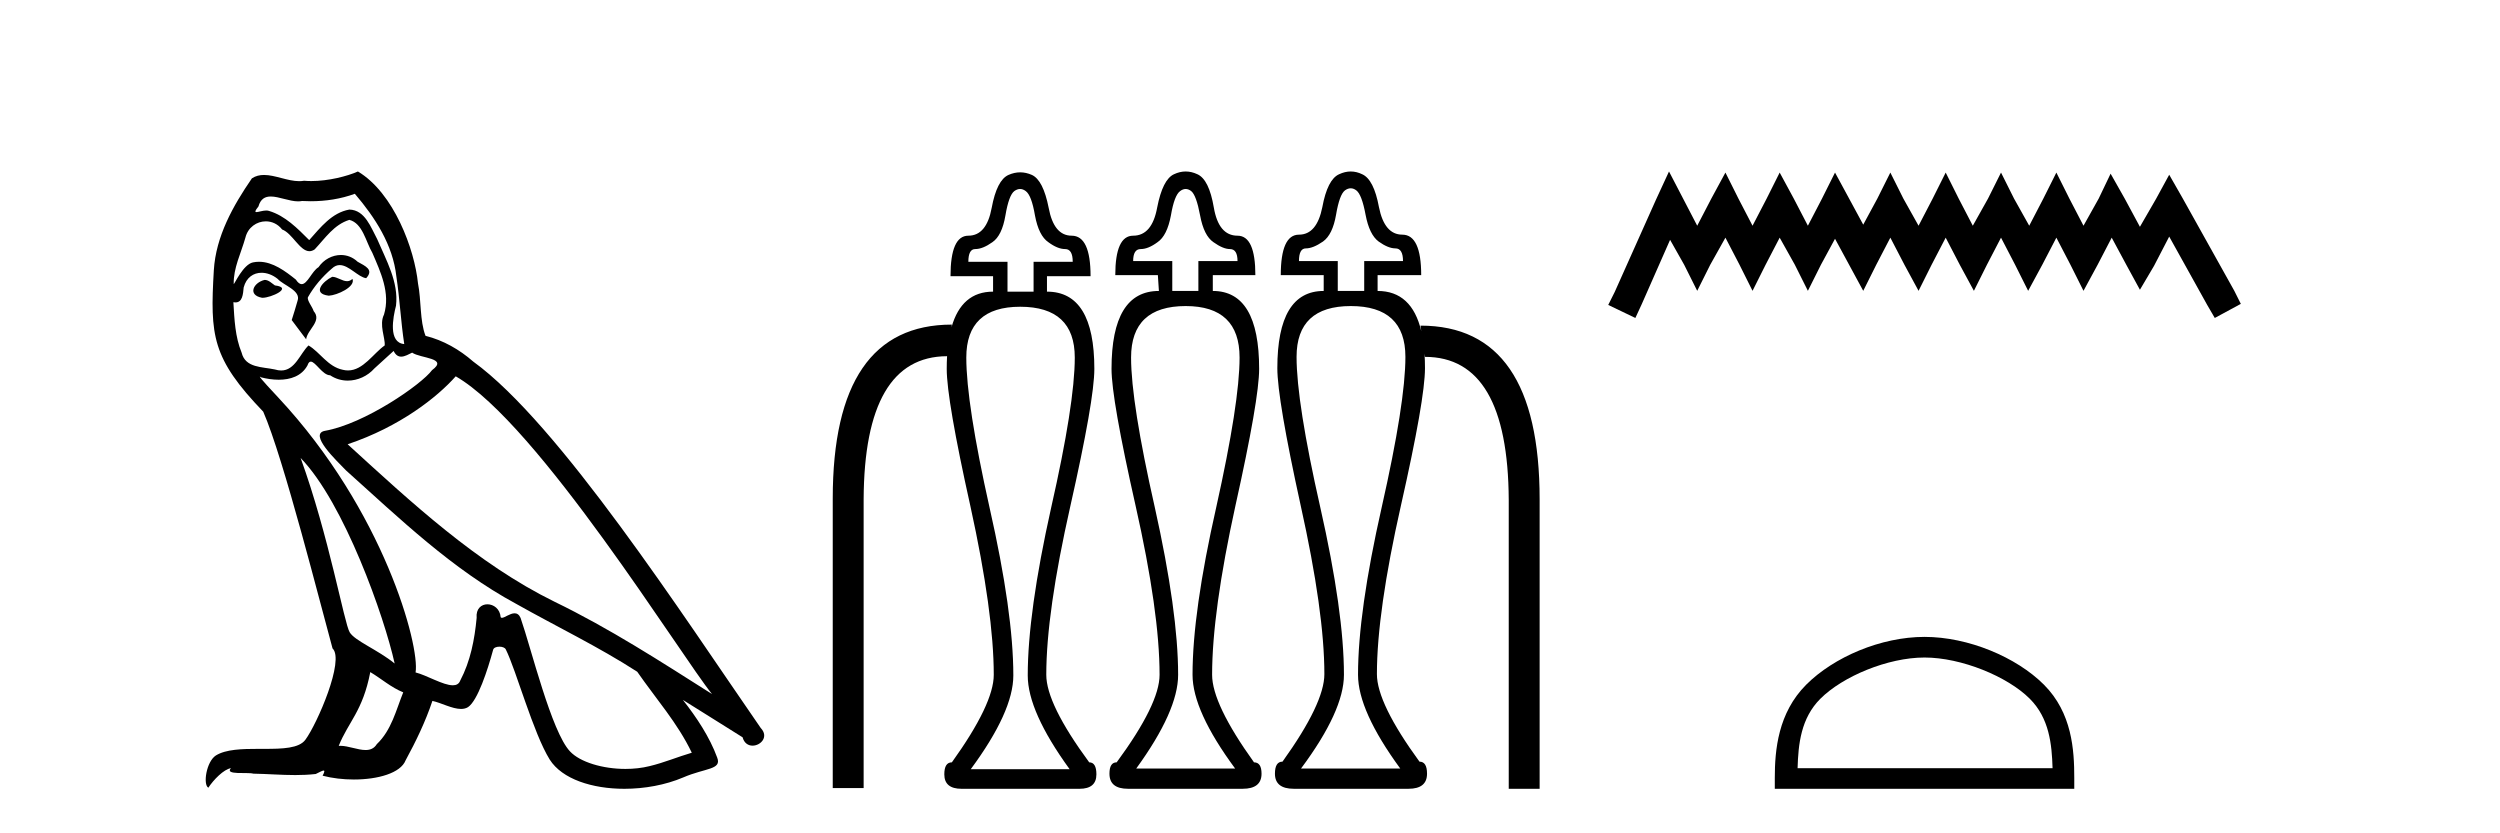 <?xml version='1.0' encoding='UTF-8' standalone='yes'?><svg xmlns='http://www.w3.org/2000/svg' xmlns:xlink='http://www.w3.org/1999/xlink' width='123.0' height='41.0' ><path d='M 16.344 13.619 C 15.888 13.839 15.331 14.447 16.175 14.548 C 16.581 14.531 17.509 14.109 17.34 13.721 L 17.34 13.721 C 17.253 13.804 17.164 13.834 17.074 13.834 C 16.835 13.834 16.59 13.619 16.344 13.619 ZM 13.019 13.771 C 12.461 13.906 12.174 14.514 12.884 14.649 C 12.895 14.65 12.907 14.651 12.921 14.651 C 13.329 14.651 14.441 14.156 13.525 14.042 C 13.373 13.94 13.221 13.771 13.019 13.771 ZM 17.458 9.534 C 18.454 10.699 19.332 12.049 19.501 13.603 C 19.67 14.717 19.721 15.831 19.889 16.928 C 19.096 16.861 19.332 15.628 19.484 15.038 C 19.619 13.873 18.995 12.792 18.556 11.762 C 18.252 11.205 17.965 10.328 17.188 10.311 C 16.327 10.463 15.77 11.189 15.213 11.813 C 14.639 11.239 14.031 10.615 13.238 10.378 C 13.197 10.363 13.15 10.357 13.101 10.357 C 12.923 10.357 12.715 10.435 12.619 10.435 C 12.536 10.435 12.538 10.377 12.715 10.159 C 12.822 9.78 13.045 9.668 13.32 9.668 C 13.722 9.668 14.236 9.907 14.669 9.907 C 14.734 9.907 14.798 9.901 14.859 9.889 C 15.001 9.897 15.144 9.901 15.287 9.901 C 16.025 9.901 16.765 9.789 17.458 9.534 ZM 17.188 10.817 C 17.847 10.986 17.999 11.898 18.319 12.438 C 18.725 13.383 19.214 14.413 18.893 15.476 C 18.64 15.983 18.961 16.624 18.927 16.996 C 18.364 17.391 17.87 18.226 17.122 18.226 C 17.041 18.226 16.956 18.216 16.868 18.194 C 16.125 18.042 15.753 17.333 15.179 16.996 C 14.764 17.397 14.518 18.228 13.834 18.228 C 13.74 18.228 13.637 18.212 13.525 18.178 C 12.9 18.042 12.073 18.11 11.888 17.35 C 11.567 16.574 11.533 15.713 11.482 14.869 L 11.482 14.869 C 11.52 14.876 11.554 14.879 11.585 14.879 C 11.927 14.879 11.958 14.483 11.989 14.143 C 12.12 13.649 12.474 13.42 12.867 13.42 C 13.132 13.42 13.415 13.524 13.66 13.721 C 13.947 14.042 14.825 14.295 14.639 14.801 C 14.555 15.105 14.454 15.426 14.352 15.747 L 15.061 16.692 C 15.129 16.202 15.855 15.797 15.433 15.308 C 15.365 15.088 15.112 14.801 15.146 14.632 C 15.45 14.092 15.855 13.619 16.327 13.214 C 16.455 13.09 16.585 13.042 16.714 13.042 C 17.167 13.042 17.622 13.635 18.016 13.687 C 18.404 13.265 17.982 13.096 17.594 12.877 C 17.353 12.65 17.062 12.546 16.772 12.546 C 16.35 12.546 15.929 12.766 15.669 13.147 C 15.348 13.339 15.125 13.98 14.844 13.98 C 14.755 13.98 14.66 13.917 14.555 13.755 C 14.04 13.342 13.422 12.879 12.746 12.879 C 12.647 12.879 12.546 12.889 12.445 12.91 C 11.967 13.009 11.538 13.976 11.501 13.976 C 11.5 13.976 11.5 13.975 11.499 13.974 C 11.482 13.181 11.854 12.472 12.073 11.695 C 12.196 11.185 12.633 10.89 13.079 10.89 C 13.371 10.89 13.666 11.016 13.88 11.29 C 14.382 11.476 14.75 12.359 15.223 12.359 C 15.306 12.359 15.392 12.332 15.483 12.269 C 16.007 11.712 16.429 11.053 17.188 10.817 ZM 14.791 22.533 C 16.935 24.744 18.91 30.349 19.417 32.645 C 18.59 31.97 17.458 31.531 17.205 31.109 C 16.935 30.67 16.192 26.399 14.791 22.533 ZM 22.422 18.515 C 26.473 20.845 33.53 32.307 35.032 34.148 C 32.5 32.544 30.001 30.923 27.284 29.606 C 23.468 27.733 20.21 24.694 17.104 21.858 C 19.67 20.997 21.51 19.545 22.422 18.515 ZM 18.218 33.067 C 18.758 33.388 19.248 33.827 19.839 34.063 C 19.484 34.941 19.265 35.92 18.539 36.612 C 18.403 36.832 18.208 36.901 17.986 36.901 C 17.602 36.901 17.135 36.694 16.745 36.694 C 16.718 36.694 16.691 36.695 16.665 36.697 C 17.138 35.515 17.847 34.992 18.218 33.067 ZM 19.366 17.266 C 19.468 17.478 19.599 17.547 19.737 17.547 C 19.919 17.547 20.115 17.427 20.278 17.35 C 20.683 17.637 22.084 17.604 21.257 18.211 C 20.733 18.92 17.937 20.854 15.994 21.195 C 15.155 21.342 16.564 22.668 17.02 23.141 C 19.653 25.504 22.236 28.003 25.393 29.708 C 27.368 30.822 29.444 31.818 31.352 33.05 C 32.264 34.367 33.344 35.582 34.036 37.034 C 33.344 37.237 32.669 37.524 31.96 37.693 C 31.586 37.787 31.18 37.831 30.774 37.831 C 29.659 37.831 28.538 37.499 28.043 36.967 C 27.132 36.005 26.136 31.902 25.612 30.4 C 25.538 30.231 25.432 30.174 25.318 30.174 C 25.09 30.174 24.825 30.397 24.695 30.397 C 24.668 30.397 24.647 30.388 24.633 30.366 C 24.599 29.95 24.28 29.731 23.981 29.731 C 23.685 29.731 23.409 29.946 23.451 30.4 C 23.35 31.463 23.148 32.527 22.641 33.489 C 22.579 33.653 22.449 33.716 22.279 33.716 C 21.799 33.716 20.994 33.221 20.446 33.084 C 20.666 31.784 18.893 25.133 13.694 19.562 C 13.512 19.365 12.72 18.53 12.789 18.53 C 12.797 18.53 12.817 18.541 12.85 18.566 C 13.116 18.635 13.416 18.683 13.712 18.683 C 14.282 18.683 14.84 18.508 15.129 17.975 C 15.173 17.843 15.228 17.792 15.292 17.792 C 15.523 17.792 15.873 18.464 16.243 18.464 C 16.511 18.643 16.811 18.726 17.11 18.726 C 17.6 18.726 18.085 18.504 18.421 18.127 C 18.741 17.84 19.045 17.553 19.366 17.266 ZM 17.61 8.437 C 17.08 8.673 16.151 8.908 15.317 8.908 C 15.195 8.908 15.076 8.903 14.96 8.893 C 14.881 8.907 14.801 8.913 14.719 8.913 C 14.151 8.913 13.539 8.608 12.99 8.608 C 12.78 8.608 12.58 8.652 12.394 8.774 C 11.465 10.125 10.621 11.627 10.52 13.299 C 10.334 16.506 10.419 17.62 12.951 20.254 C 13.947 22.516 15.804 29.893 16.361 31.902 C 16.969 32.476 15.601 35.616 15.027 36.393 C 14.715 36.823 13.892 36.844 13.008 36.844 C 12.912 36.844 12.815 36.844 12.718 36.844 C 11.923 36.844 11.118 36.861 10.621 37.169 C 10.149 37.473 9.98 38.604 10.25 38.756 C 10.503 38.368 11.01 37.845 11.364 37.794 L 11.364 37.794 C 11.027 38.148 12.208 37.98 12.461 38.064 C 13.144 38.075 13.835 38.133 14.528 38.133 C 14.863 38.133 15.198 38.119 15.534 38.081 C 15.686 38.014 15.849 37.911 15.92 37.911 C 15.975 37.911 15.975 37.973 15.872 38.165 C 16.349 38.29 16.886 38.352 17.411 38.352 C 18.592 38.352 19.711 38.037 19.957 37.406 C 20.463 36.477 20.936 35.498 21.274 34.485 C 21.705 34.577 22.247 34.88 22.681 34.88 C 22.808 34.88 22.926 34.854 23.029 34.789 C 23.502 34.468 23.992 32.966 24.262 31.97 C 24.288 31.866 24.428 31.816 24.57 31.816 C 24.707 31.816 24.845 31.862 24.886 31.953 C 25.393 32.966 26.237 36.072 27.047 37.372 C 27.658 38.335 29.141 38.809 30.717 38.809 C 31.71 38.809 32.74 38.622 33.614 38.25 C 34.711 37.777 35.522 37.878 35.285 37.271 C 34.914 36.258 34.273 35.295 33.597 34.435 L 33.597 34.435 C 34.576 35.042 35.556 35.667 36.535 36.275 C 36.615 36.569 36.818 36.686 37.026 36.686 C 37.425 36.686 37.841 36.252 37.429 35.819 C 33.597 30.282 27.503 20.845 23.283 17.789 C 22.607 17.198 21.814 16.743 20.936 16.523 C 20.649 15.78 20.733 14.784 20.565 13.94 C 20.396 12.269 19.383 9.5 17.61 8.437 Z' style='fill:#000000;stroke:none' /><path d='M 58.335 9.298 Q 58.47 9.298 58.605 9.4 Q 58.859 9.602 59.045 10.599 Q 59.23 11.596 59.703 11.916 Q 60.176 12.254 60.514 12.254 Q 60.886 12.254 60.886 12.846 L 58.96 12.846 L 58.96 14.315 L 57.676 14.315 L 57.676 12.846 L 55.751 12.846 Q 55.751 12.254 56.122 12.254 Q 56.494 12.254 56.95 11.916 Q 57.423 11.596 57.609 10.599 Q 57.778 9.602 58.065 9.4 Q 58.2 9.298 58.335 9.298 ZM 66.456 9.264 Q 66.595 9.264 66.73 9.366 Q 67.001 9.569 67.186 10.565 Q 67.372 11.545 67.828 11.883 Q 68.301 12.221 68.656 12.221 Q 69.028 12.221 69.028 12.846 L 67.119 12.846 L 67.119 14.315 L 65.818 14.315 L 65.818 12.846 L 63.909 12.846 Q 63.909 12.221 64.247 12.221 Q 64.602 12.221 65.092 11.883 Q 65.565 11.545 65.734 10.565 Q 65.903 9.569 66.173 9.366 Q 66.317 9.264 66.456 9.264 ZM 50.189 9.298 Q 50.329 9.298 50.464 9.4 Q 50.751 9.602 50.92 10.599 Q 51.106 11.596 51.579 11.916 Q 52.035 12.254 52.406 12.254 Q 52.778 12.254 52.778 12.879 L 50.852 12.879 L 50.852 14.349 L 49.569 14.349 L 49.569 12.879 L 47.643 12.879 Q 47.643 12.254 47.981 12.254 Q 48.352 12.254 48.825 11.916 Q 49.298 11.596 49.467 10.599 Q 49.636 9.602 49.906 9.4 Q 50.05 9.298 50.189 9.298 ZM 46.814 16.101 L 46.814 16.101 L 46.814 16.101 Q 46.814 16.101 46.814 16.101 ZM 69.928 16.295 L 69.928 16.295 Q 69.928 16.295 69.928 16.295 L 69.928 16.295 L 69.928 16.295 ZM 58.335 15.058 Q 60.987 15.058 60.987 17.592 Q 60.987 19.805 59.839 24.957 Q 58.673 30.109 58.673 33.2 Q 58.673 34.973 60.768 37.811 L 55.903 37.811 Q 57.964 34.973 57.964 33.2 Q 57.964 30.109 56.815 24.957 Q 55.649 19.805 55.649 17.592 Q 55.649 15.058 58.335 15.058 ZM 66.46 15.058 Q 69.146 15.058 69.146 17.558 Q 69.146 19.805 67.98 24.957 Q 66.815 30.109 66.815 33.2 Q 66.815 34.973 68.892 37.811 L 64.011 37.811 Q 66.122 34.973 66.122 33.2 Q 66.122 30.109 64.957 24.957 Q 63.791 19.805 63.791 17.558 Q 63.791 15.058 66.46 15.058 ZM 50.193 15.092 Q 52.879 15.092 52.879 17.592 Q 52.879 19.856 51.714 24.991 Q 50.565 30.142 50.565 33.234 Q 50.565 35.007 52.626 37.845 L 47.761 37.845 Q 49.856 35.007 49.856 33.234 Q 49.856 30.142 48.69 24.991 Q 47.542 19.856 47.542 17.592 Q 47.542 15.092 50.193 15.092 ZM 58.335 8.437 Q 58.048 8.437 57.761 8.572 Q 57.203 8.825 56.933 10.21 Q 56.68 11.596 55.751 11.596 Q 54.872 11.596 54.872 13.538 L 56.967 13.538 L 57.018 14.315 Q 54.687 14.315 54.687 18.149 Q 54.687 19.636 55.869 24.872 Q 57.051 30.109 57.051 33.2 Q 57.051 34.636 54.94 37.507 Q 54.585 37.507 54.585 38.065 Q 54.585 38.808 55.497 38.808 L 61.139 38.808 Q 62.068 38.808 62.068 38.065 Q 62.068 37.507 61.697 37.507 Q 59.636 34.636 59.636 33.2 Q 59.636 30.109 60.785 24.872 Q 61.95 19.636 61.95 18.149 Q 61.95 14.315 59.67 14.315 L 59.67 13.538 L 61.764 13.538 Q 61.764 11.596 60.886 11.596 Q 59.957 11.596 59.72 10.21 Q 59.484 8.825 58.91 8.572 Q 58.622 8.437 58.335 8.437 ZM 66.456 8.437 Q 66.173 8.437 65.886 8.572 Q 65.311 8.825 65.058 10.194 Q 64.788 11.545 63.909 11.545 Q 63.014 11.545 63.014 13.538 L 65.126 13.538 L 65.126 14.315 Q 62.845 14.315 62.845 18.116 Q 62.845 19.636 63.994 24.872 Q 65.159 30.109 65.159 33.166 Q 65.159 34.602 63.099 37.473 Q 62.727 37.473 62.727 38.065 Q 62.727 38.808 63.656 38.808 L 69.298 38.808 Q 70.21 38.808 70.21 38.065 Q 70.21 37.473 69.838 37.473 Q 67.744 34.602 67.744 33.166 Q 67.744 30.109 68.926 24.872 Q 70.109 19.636 70.109 18.116 Q 70.109 17.737 70.086 17.396 L 70.086 17.396 L 70.109 17.558 Q 74.196 17.558 74.23 24.602 L 74.23 38.808 L 75.75 38.808 L 75.75 24.568 Q 75.75 16.021 69.889 16.021 L 69.928 16.295 L 69.928 16.295 Q 69.46 14.315 67.778 14.315 L 67.778 13.538 L 69.923 13.538 Q 69.923 11.545 68.994 11.545 Q 68.115 11.545 67.845 10.194 Q 67.592 8.825 67.018 8.572 Q 66.739 8.437 66.456 8.437 ZM 50.193 8.479 Q 49.906 8.479 49.619 8.606 Q 49.045 8.859 48.791 10.227 Q 48.538 11.596 47.643 11.596 Q 46.765 11.596 46.765 13.589 L 48.859 13.589 L 48.859 14.349 Q 47.311 14.349 46.814 16.101 L 46.814 16.101 L 46.832 15.97 Q 40.971 15.97 40.971 24.534 L 40.971 38.774 L 42.491 38.774 L 42.491 24.568 Q 42.525 17.539 46.595 17.525 L 46.596 17.525 Q 46.579 17.823 46.579 18.149 Q 46.579 19.67 47.744 24.906 Q 48.893 30.142 48.893 33.2 Q 48.893 34.636 46.832 37.507 Q 46.46 37.507 46.46 38.098 Q 46.46 38.809 47.31 38.809 Q 47.349 38.809 47.389 38.808 L 53.031 38.808 Q 53.071 38.809 53.109 38.809 Q 53.943 38.809 53.943 38.098 Q 53.943 37.507 53.589 37.507 Q 51.477 34.636 51.477 33.2 Q 51.477 30.142 52.66 24.906 Q 53.842 19.67 53.842 18.149 Q 53.842 14.349 51.511 14.349 L 51.511 13.589 L 53.656 13.589 Q 53.656 11.596 52.727 11.596 Q 51.849 11.596 51.595 10.227 Q 51.325 8.859 50.768 8.606 Q 50.481 8.479 50.193 8.479 Z' style='fill:#000000;stroke:none' /><path d='M 82.115 8.437 L 81.474 9.825 L 79.445 14.363 L 79.125 15.003 L 80.46 15.644 L 80.78 14.95 L 82.168 11.8 L 82.862 13.028 L 83.503 14.309 L 84.143 13.028 L 84.891 11.693 L 85.585 13.028 L 86.225 14.309 L 86.866 13.028 L 87.56 11.693 L 88.307 13.028 L 88.948 14.309 L 89.589 13.028 L 90.283 11.747 L 90.977 13.028 L 91.671 14.309 L 92.311 13.028 L 93.005 11.693 L 93.699 13.028 L 94.393 14.309 L 95.034 13.028 L 95.728 11.693 L 96.422 13.028 L 97.116 14.309 L 97.756 13.028 L 98.45 11.693 L 99.144 13.028 L 99.785 14.309 L 100.479 13.028 L 101.173 11.693 L 101.867 13.028 L 102.508 14.309 L 103.202 13.028 L 103.896 11.693 L 104.643 13.081 L 105.284 14.256 L 105.978 13.081 L 106.725 11.64 L 108.594 15.003 L 108.967 15.644 L 110.249 14.95 L 109.928 14.309 L 107.366 9.718 L 106.725 8.597 L 106.085 9.771 L 105.284 11.159 L 104.536 9.771 L 103.842 8.544 L 103.255 9.771 L 102.508 11.106 L 101.814 9.771 L 101.173 8.49 L 100.532 9.771 L 99.838 11.106 L 99.091 9.771 L 98.45 8.49 L 97.81 9.771 L 97.062 11.106 L 96.368 9.771 L 95.728 8.49 L 95.087 9.771 L 94.393 11.106 L 93.646 9.771 L 93.005 8.49 L 92.365 9.771 L 91.671 11.053 L 90.977 9.771 L 90.283 8.49 L 89.642 9.771 L 88.948 11.106 L 88.254 9.771 L 87.56 8.49 L 86.919 9.771 L 86.225 11.106 L 85.531 9.771 L 84.891 8.49 L 84.197 9.771 L 83.503 11.106 L 82.809 9.771 L 82.115 8.437 Z' style='fill:#000000;stroke:none' /><path d='M 94.687 32.35 C 96.499 32.35 98.768 33.281 99.865 34.378 C 100.826 35.339 100.951 36.612 100.986 37.795 L 88.441 37.795 C 88.476 36.612 88.602 35.339 89.562 34.378 C 90.66 33.281 92.875 32.35 94.687 32.35 ZM 94.687 31.335 C 92.537 31.335 90.224 32.329 88.868 33.684 C 87.477 35.075 87.32 36.906 87.32 38.275 L 87.32 38.809 L 102.054 38.809 L 102.054 38.275 C 102.054 36.906 101.95 35.075 100.559 33.684 C 99.203 32.329 96.837 31.335 94.687 31.335 Z' style='fill:#000000;stroke:none' /></svg>